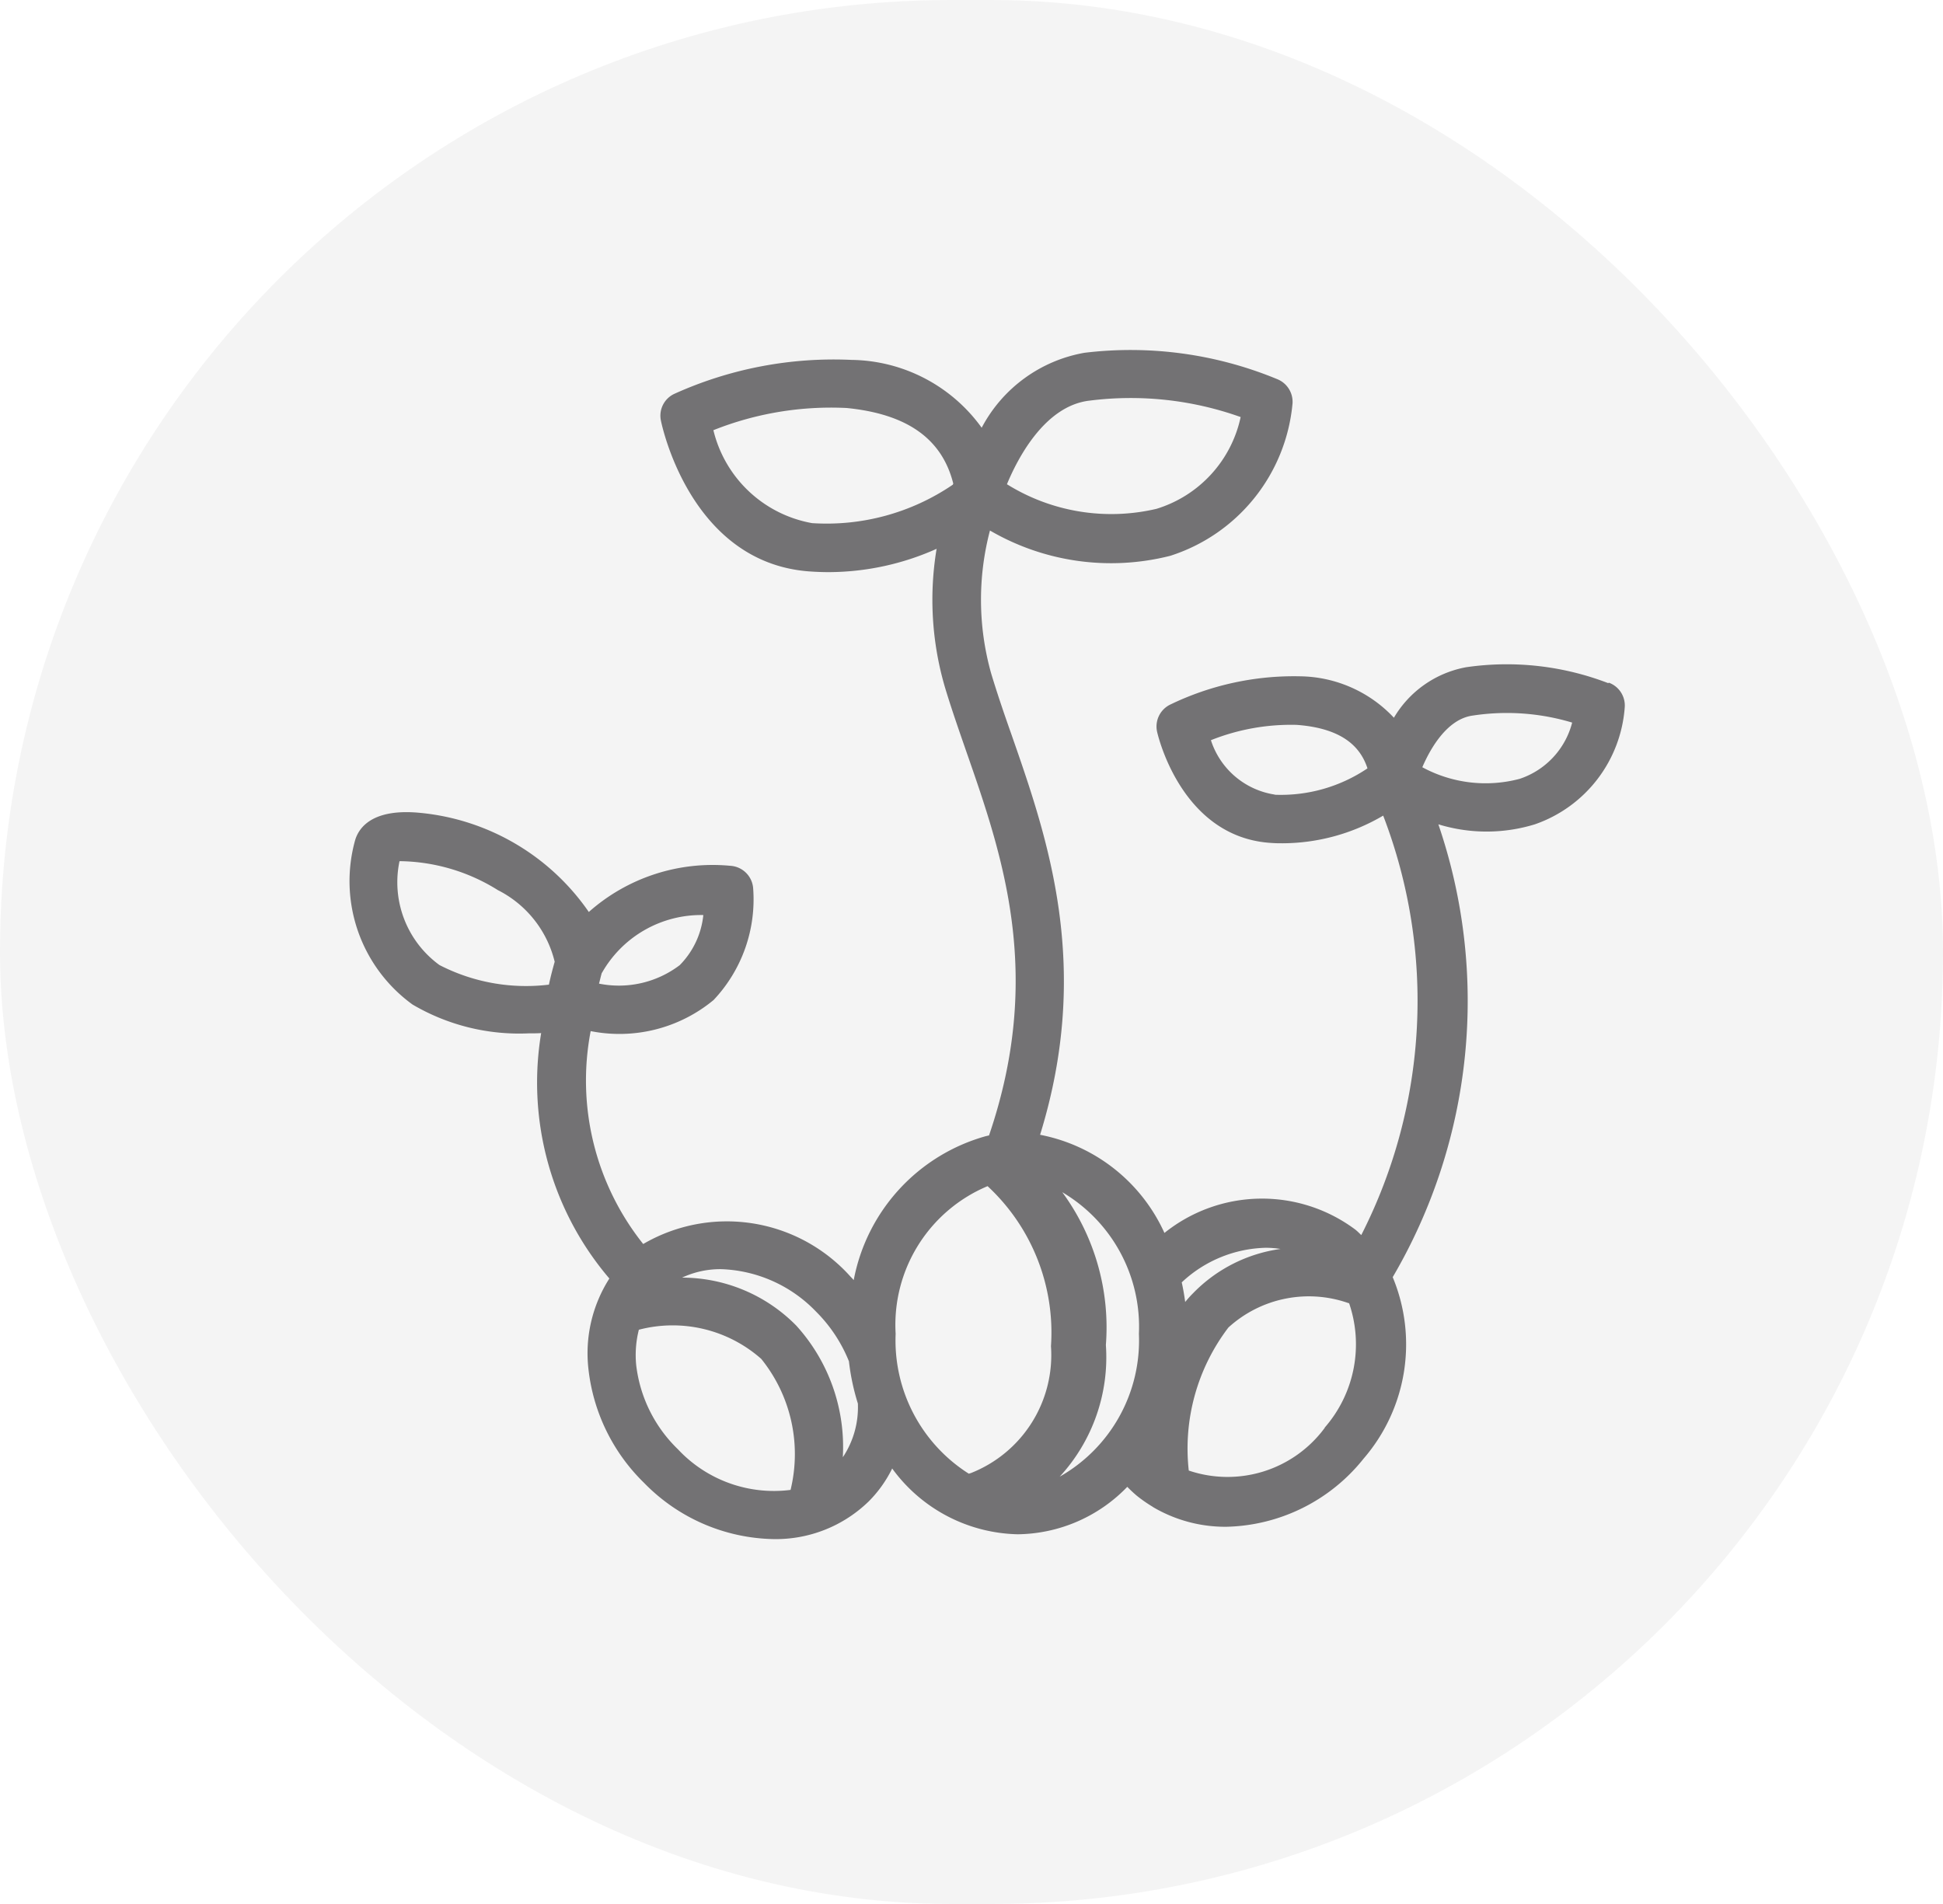 <svg id="Component_31_1" data-name="Component 31 – 1" xmlns="http://www.w3.org/2000/svg" width="50" height="49" viewBox="0 0 50 49">
  <g id="Group_2978" data-name="Group 2978" transform="translate(0.384)">
    <rect id="Rectangle_1412" data-name="Rectangle 1412" width="50" height="49" rx="24.5" transform="translate(-0.384)" fill="#1c1c1e" opacity="0.05"/>
    <path id="cultivator-aproved" d="M32.433,11.919a7.265,7.265,0,0,0-3.655-.41,2.728,2.728,0,0,0-1.86,1.3,3.365,3.365,0,0,0-2.408-1.066,7.313,7.313,0,0,0-3.357.732.626.626,0,0,0-.328.7c.026.112.643,2.736,2.963,2.858.092.007.18.007.269.007a5.134,5.134,0,0,0,2.585-.712,13.275,13.275,0,0,1-.564,10.795c-.052-.049-.1-.1-.157-.144a4.012,4.012,0,0,0-4.908.089,4.436,4.436,0,0,0-3.2-2.526c1.339-4.331.2-7.615-.728-10.276-.2-.564-.381-1.1-.532-1.6a7,7,0,0,1-.03-3.675,6.191,6.191,0,0,0,4.643.65,4.552,4.552,0,0,0,3.143-3.918.628.628,0,0,0-.4-.63,9.868,9.868,0,0,0-4.954-.676,3.717,3.717,0,0,0-2.645,1.929,4.192,4.192,0,0,0-3.35-1.746A9.949,9.949,0,0,0,8.4,4.474a.619.619,0,0,0-.345.686c.03.148.768,3.645,3.8,3.882q.266.02.522.02a6.831,6.831,0,0,0,2.773-.6,8,8,0,0,0,.21,3.547c.161.538.351,1.083.551,1.66.942,2.7,2,5.755.587,9.892-.023,0-.046.01-.069.013a4.762,4.762,0,0,0-3.412,3.708c-.026-.03-.052-.059-.082-.089a4.269,4.269,0,0,0-5.335-.84,6.747,6.747,0,0,1-1.352-5.479,3.8,3.8,0,0,0,3.163-.8,3.772,3.772,0,0,0,1.017-2.891.627.627,0,0,0-.594-.564A4.8,4.8,0,0,0,6.2,17.808,5.963,5.963,0,0,0,1.88,15.259c-1.253-.128-1.6.384-1.693.7A3.921,3.921,0,0,0,1.664,20.19a5.411,5.411,0,0,0,2.982.742c.115,0,.223,0,.328-.007a7.77,7.77,0,0,0,1.755,6.316,3.575,3.575,0,0,0-.538,2.333A4.833,4.833,0,0,0,7.622,32.5a4.769,4.769,0,0,0,3.324,1.447,3.428,3.428,0,0,0,2.461-.974,3.173,3.173,0,0,0,.6-.843,4.1,4.1,0,0,0,3.232,1.693,3.978,3.978,0,0,0,2.818-1.221,3.281,3.281,0,0,0,.246.23,3.648,3.648,0,0,0,.4.279.46.46,0,0,0,.052.033,3.663,3.663,0,0,0,1.844.486,4.645,4.645,0,0,0,3.54-1.755,4.5,4.5,0,0,0,.748-4.669,14.057,14.057,0,0,0,1.175-11.654,4.226,4.226,0,0,0,2.484,0,3.452,3.452,0,0,0,2.313-3.025.625.625,0,0,0-.41-.62Zm-8.58,2.868a2.051,2.051,0,0,1-1.644-1.4,5.563,5.563,0,0,1,2.208-.394c1.247.092,1.66.627,1.821,1.119a3.982,3.982,0,0,1-2.385.679ZM19.089,4.648a8.411,8.411,0,0,1,3.885.423,3.161,3.161,0,0,1-2.166,2.362A5.083,5.083,0,0,1,16.96,6.8c.262-.633.961-2.021,2.129-2.152ZM15.565,6.813a5.763,5.763,0,0,1-3.619.988,3.189,3.189,0,0,1-2.54-2.392,8.171,8.171,0,0,1,3.429-.571c1.555.154,2.454.791,2.743,1.942,0,.013-.01.023-.013.036ZM6.539,19.373a2.935,2.935,0,0,1,2.608-1.486,2.141,2.141,0,0,1-.607,1.289,2.588,2.588,0,0,1-2.077.476c.026-.1.049-.2.072-.279Zm-1.365.305a4.861,4.861,0,0,1-2.818-.505A2.635,2.635,0,0,1,1.329,16.5a4.863,4.863,0,0,1,2.53.745,2.807,2.807,0,0,1,1.463,1.844c-.046.164-.1.361-.148.587ZM23.617,26.45a2.521,2.521,0,0,1,.384.03,3.881,3.881,0,0,0-2.241,1.129,2.887,2.887,0,0,0-.213.236c-.023-.171-.052-.341-.089-.505A3.269,3.269,0,0,1,23.617,26.45ZM11.392,32.681a3.379,3.379,0,0,1-2.9-1.047,3.591,3.591,0,0,1-1.073-2.169,2.651,2.651,0,0,1,.069-.906,3.44,3.44,0,0,1,3.15.751A3.9,3.9,0,0,1,11.392,32.681Zm1.345-.85a4.646,4.646,0,0,0-1.2-3.38A4.13,4.13,0,0,0,8.6,27.218,2.328,2.328,0,0,1,9.6,27a3.547,3.547,0,0,1,2.441,1.086,3.811,3.811,0,0,1,.853,1.286,5.854,5.854,0,0,0,.23,1.086,2.316,2.316,0,0,1-.384,1.378Zm3.281.42s-.026.01-.039.013a4.058,4.058,0,0,1-1.883-3.6,3.869,3.869,0,0,1,2.366-3.8,5.139,5.139,0,0,1,1.631,4.118,3.264,3.264,0,0,1-2.074,3.271Zm2.3.089a4.536,4.536,0,0,0,1.188-3.389,5.878,5.878,0,0,0-1.122-3.931,4.021,4.021,0,0,1,1.972,3.645A4.028,4.028,0,0,1,18.318,32.34Zm6.821-1.257a3.109,3.109,0,0,1-3.5,1.1,5.139,5.139,0,0,1,1.02-3.681,3.071,3.071,0,0,1,3.084-.63.061.061,0,0,1,.023.007,3.261,3.261,0,0,1-.63,3.2Zm5.01-16.7a3.416,3.416,0,0,1-2.5-.3c.2-.466.63-1.237,1.293-1.329a5.836,5.836,0,0,1,2.563.18,2.068,2.068,0,0,1-1.358,1.45Z" transform="translate(8.568 5.662)" fill="#737274"/>
  </g>
</svg>
